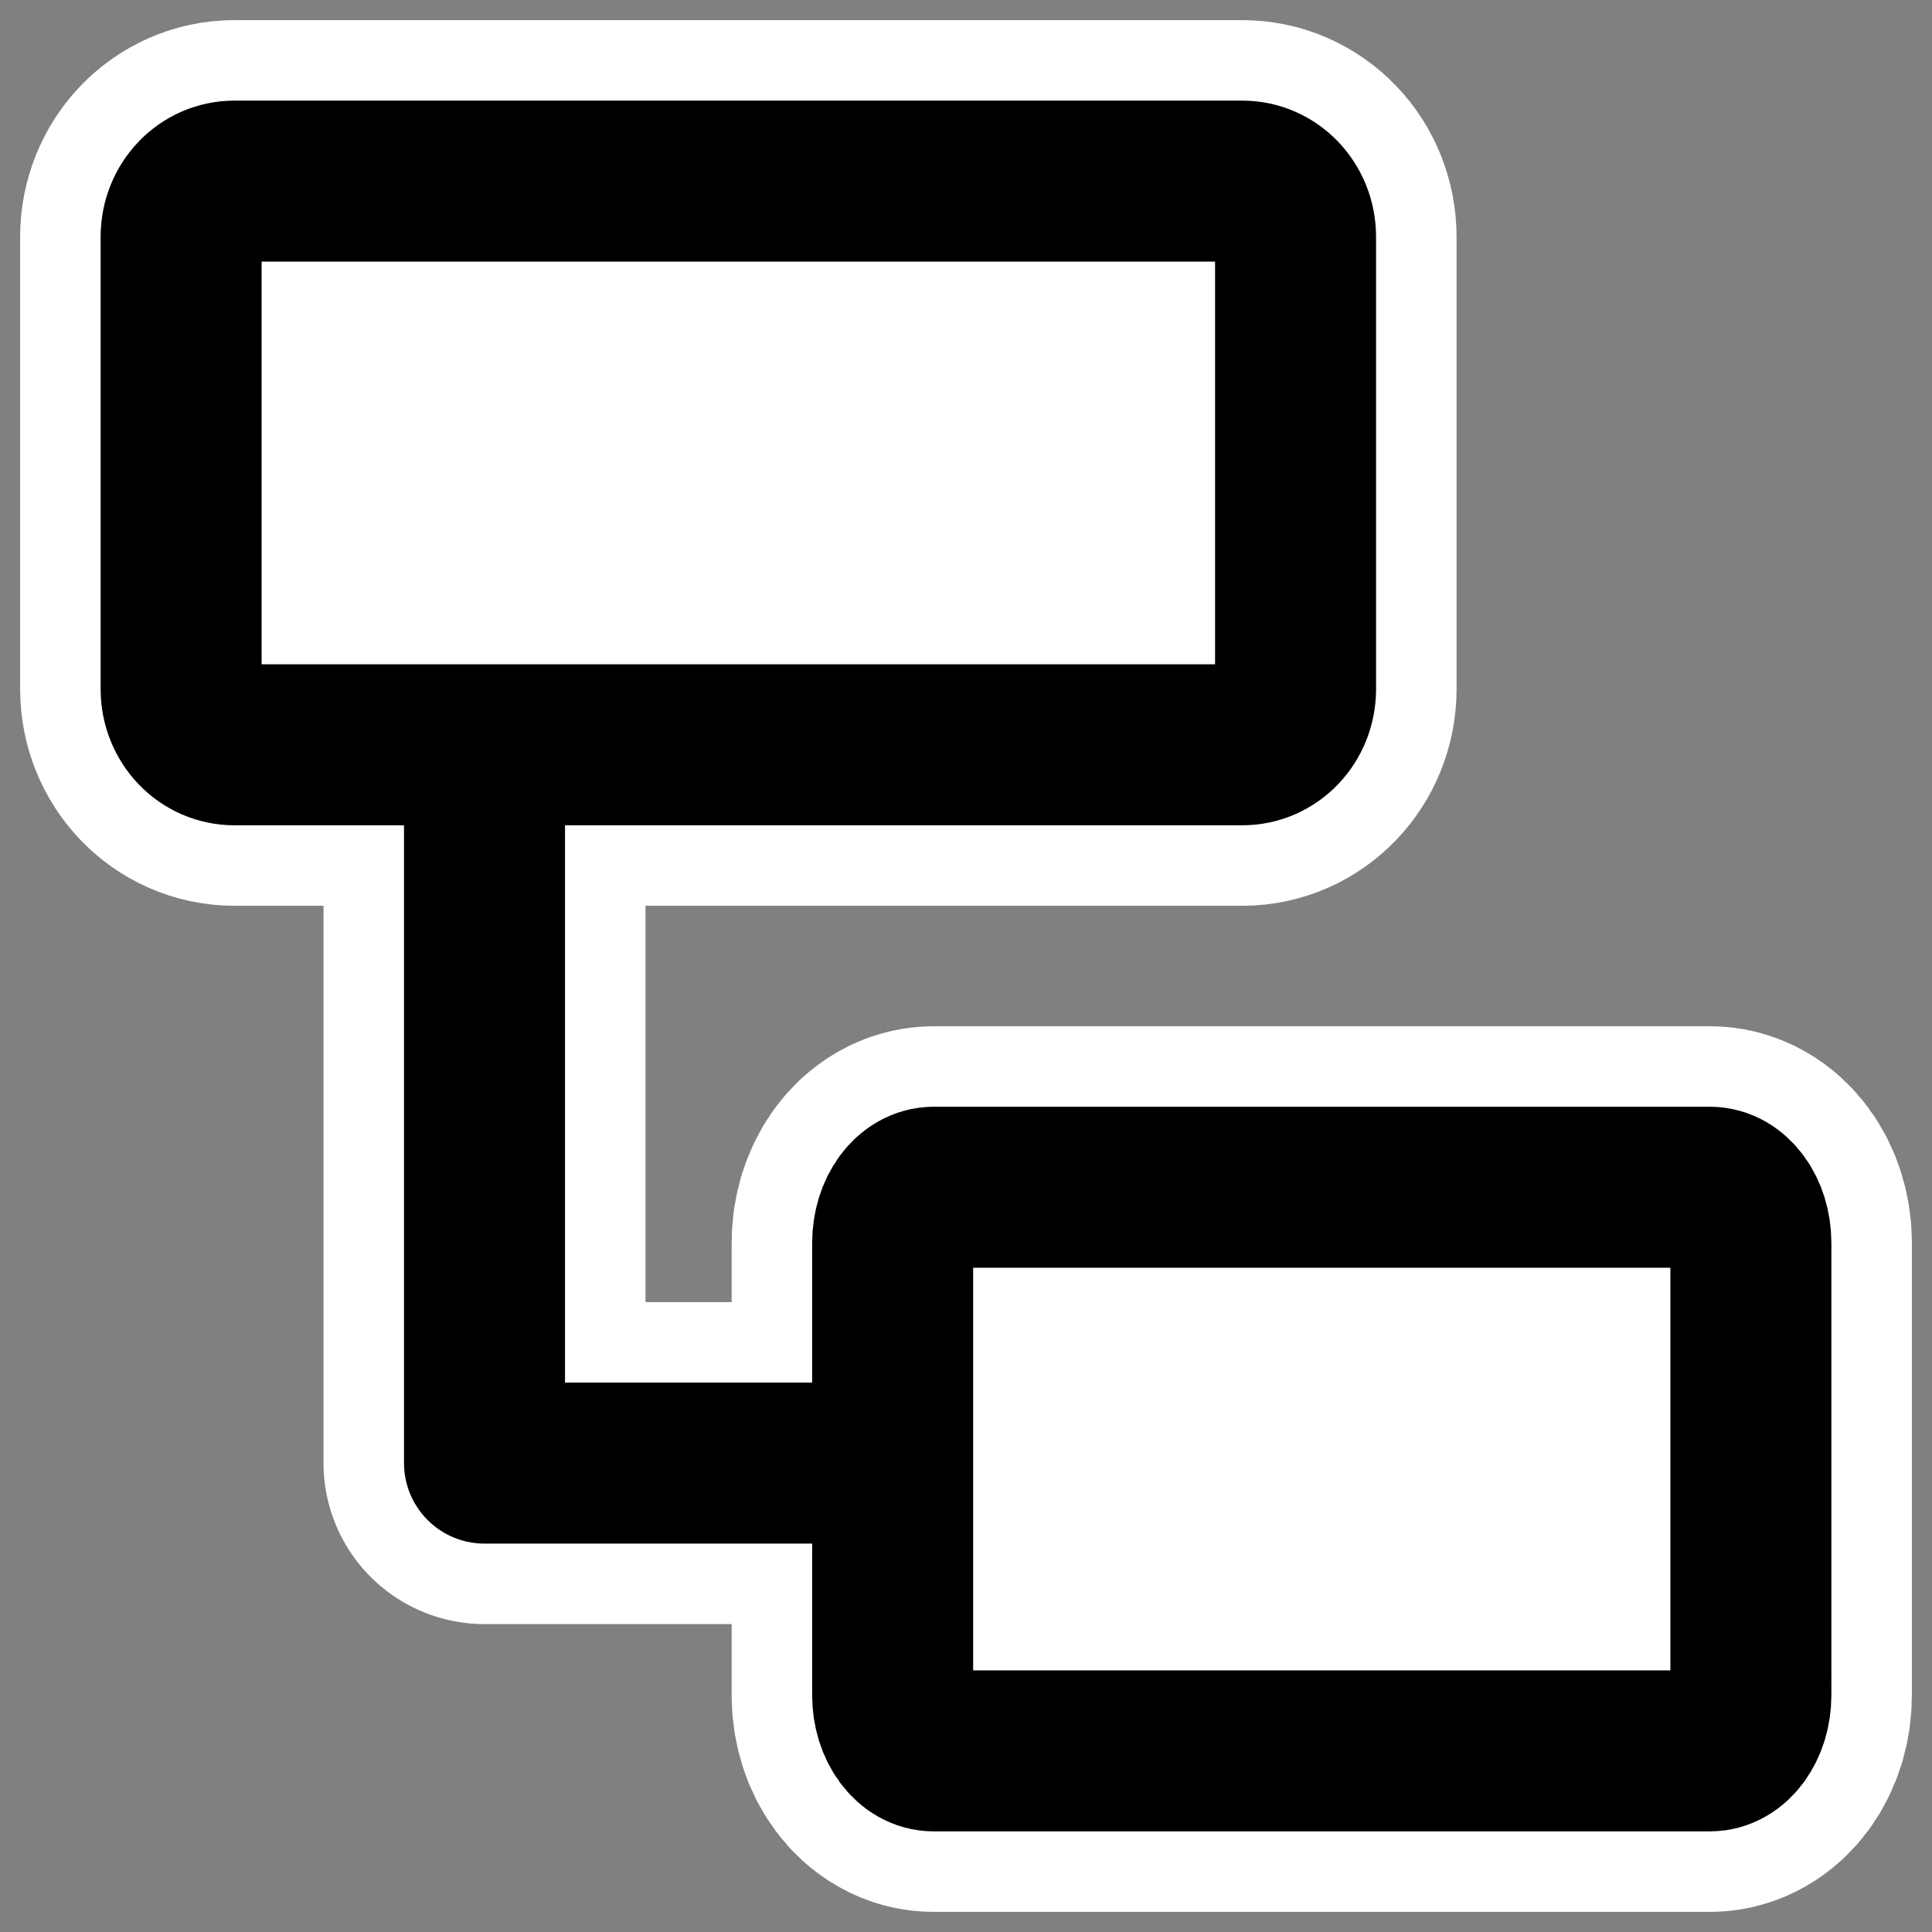 <svg xmlns="http://www.w3.org/2000/svg" viewBox="0 0 60 60" version="1.0"><rect x="0" y="0" width="60" height="60" fill="#808080" stroke="none"/><path d="M15.047 23.32v22.118h12.047" stroke-linejoin="round" stroke="#fff" stroke-linecap="round" stroke-width="10" fill="none"/><path d="M7.279 5.625c-.917 0-1.654.772-1.654 1.73V21.4c0 .958.737 1.73 1.654 1.73h31.303c.916 0 1.653-.772 1.653-1.73V7.355c0-.958-.737-1.73-1.653-1.73H7.279z" stroke-linejoin="round" stroke="#fff" stroke-width="10" fill="none"/><path d="M7.279 5.625c-.917 0-1.654.772-1.654 1.73V21.4c0 .958.737 1.73 1.654 1.73h31.303c.916 0 1.653-.772 1.653-1.73V7.355c0-.958-.737-1.73-1.653-1.73H7.279z" stroke-linejoin="round" fill-rule="evenodd" stroke="#000" stroke-width="5" fill="#fff"/><path d="M28.996 36.872c-.706 0-1.274.772-1.274 1.73v14.042c0 .96.568 1.731 1.274 1.731h24.106c.706 0 1.273-.771 1.273-1.73V38.601c0-.958-.567-1.73-1.273-1.73H28.996z" stroke-linejoin="round" stroke="#fff" stroke-width="10" fill="none"/><path d="M28.996 36.872c-.706 0-1.274.772-1.274 1.73v14.042c0 .96.568 1.731 1.274 1.731h24.106c.706 0 1.273-.771 1.273-1.73V38.601c0-.958-.567-1.73-1.273-1.73H28.996z" stroke-linejoin="round" fill-rule="evenodd" stroke="#000" stroke-width="5" fill="#fff"/><path d="M15.047 24.962v20.476h11.636" stroke-linejoin="round" stroke="#000" stroke-linecap="round" stroke-width="5" fill="none"/></svg>